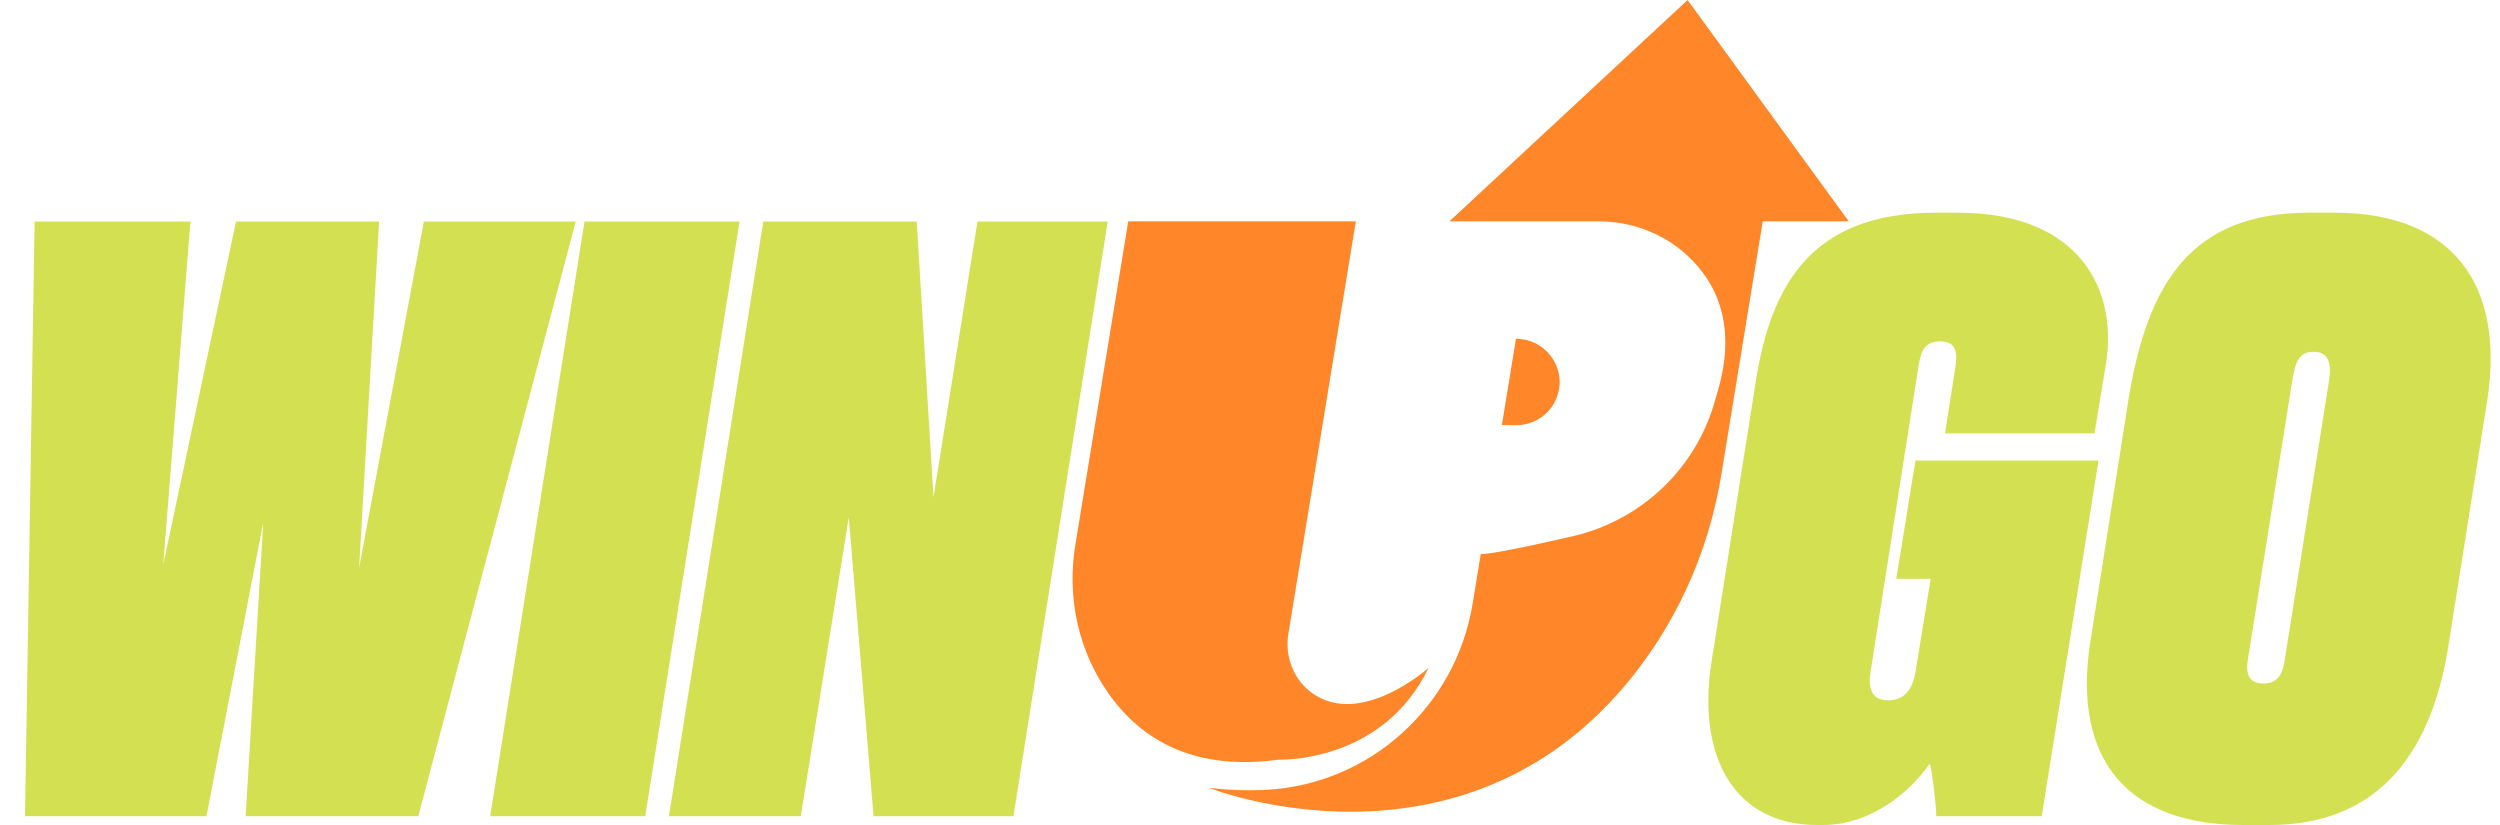 <svg width="100" height="33" viewBox="0 0 100 33" fill="none" xmlns="http://www.w3.org/2000/svg">
<path d="M9.441 8.86H15.164L14.365 22.705L16.955 8.86H23.029L16.731 32.648H9.825L10.528 20.914L8.258 32.648H1L1.384 8.86H7.618L6.531 22.577L9.441 8.86Z" fill="#D3E052"/>
<path d="M29.582 8.86L25.809 32.648H19.607L23.38 8.86H29.582Z" fill="#D3E052"/>
<path d="M30.53 8.86H36.669L37.34 19.891L39.099 8.86H44.31L40.537 32.648H34.942L33.951 20.69L32.032 32.648H26.757L30.53 8.86Z" fill="#D3E052"/>
<path d="M72.909 33H72.686C69.36 33 67.858 30.25 68.465 26.445L70.256 15.095C70.863 11.514 72.366 8.508 77.418 8.508H78.313C83.205 8.508 84.74 11.61 84.228 14.615L83.781 17.333H77.801L78.217 14.679C78.313 14.04 78.217 13.656 77.61 13.656C77.002 13.656 76.842 14.008 76.746 14.615L74.828 26.829C74.7 27.628 74.924 28.012 75.531 28.012C76.139 28.012 76.49 27.628 76.618 26.893L77.226 23.152H75.851L76.618 18.42H83.94L81.67 32.648H77.45C77.45 32.201 77.29 30.858 77.194 30.538C76.427 31.657 74.86 33 72.909 33Z" fill="#D3E052"/>
<path d="M92.532 14.072C91.989 14.072 91.829 14.423 91.701 15.159L89.911 26.413C89.815 27.021 90.007 27.341 90.55 27.341C91.03 27.341 91.285 27.053 91.382 26.445L93.172 15.159C93.268 14.423 93.076 14.072 92.532 14.072ZM92.373 8.508H93.396C98.128 8.508 100.174 11.418 99.503 15.926L97.936 25.838C97.201 30.474 94.867 33 90.774 33H89.719C85.147 33 82.876 30.442 83.612 25.678L85.147 15.926C85.914 11.322 87.641 8.508 92.373 8.508Z" fill="#D3E052"/>
<path d="M71.141 4.996L67.503 0L62.022 5.094L57.976 8.854H61.407H63.946C65.265 8.854 66.545 9.337 67.511 10.236C68.622 11.269 69.521 12.988 68.683 15.737C68.65 15.844 68.619 15.951 68.59 16.058C68.567 16.14 68.533 16.255 68.486 16.397C67.644 18.914 65.555 20.814 62.973 21.434C62.973 21.434 59.709 22.198 59.241 22.158C59.239 22.158 59.236 22.157 59.234 22.157H59.231L58.907 24.141C58.234 28.251 54.805 31.37 50.647 31.594C50.602 31.597 50.557 31.599 50.512 31.601C49.843 31.629 49.128 31.605 48.363 31.517C48.363 31.517 49.15 31.828 50.431 32.094C52.163 32.454 54.796 32.733 57.612 32.055C60.299 31.408 63.151 29.891 65.543 26.744C67.268 24.475 68.391 21.808 68.851 18.996L70.51 8.854H73.95L71.141 4.996Z" fill="#FF8629"/>
<path d="M50.702 30.437C50.846 30.423 50.992 30.406 51.14 30.386C51.14 30.386 55.288 30.558 57.14 26.717C57.14 26.717 54.451 29.119 52.495 27.73C51.744 27.196 51.385 26.263 51.534 25.353L54.233 8.854H45.13L43.257 20.306L43.012 21.805C42.697 23.733 43.064 25.722 44.101 27.378C45.306 29.302 47.325 30.762 50.702 30.437Z" fill="#FF8629"/>
<path d="M59.748 17.043C59.747 17.045 59.746 17.047 59.746 17.049C59.746 17.053 59.747 17.051 59.748 17.043Z" fill="#FF8629"/>
<path d="M62.312 15.772C62.319 15.747 62.326 15.723 62.332 15.698C62.611 14.608 61.766 13.551 60.641 13.551H60.639L60.074 17.004C60.224 17.001 60.41 17.004 60.599 17.009C61.383 17.029 62.093 16.526 62.312 15.772Z" fill="#FF8629"/>
</svg>
